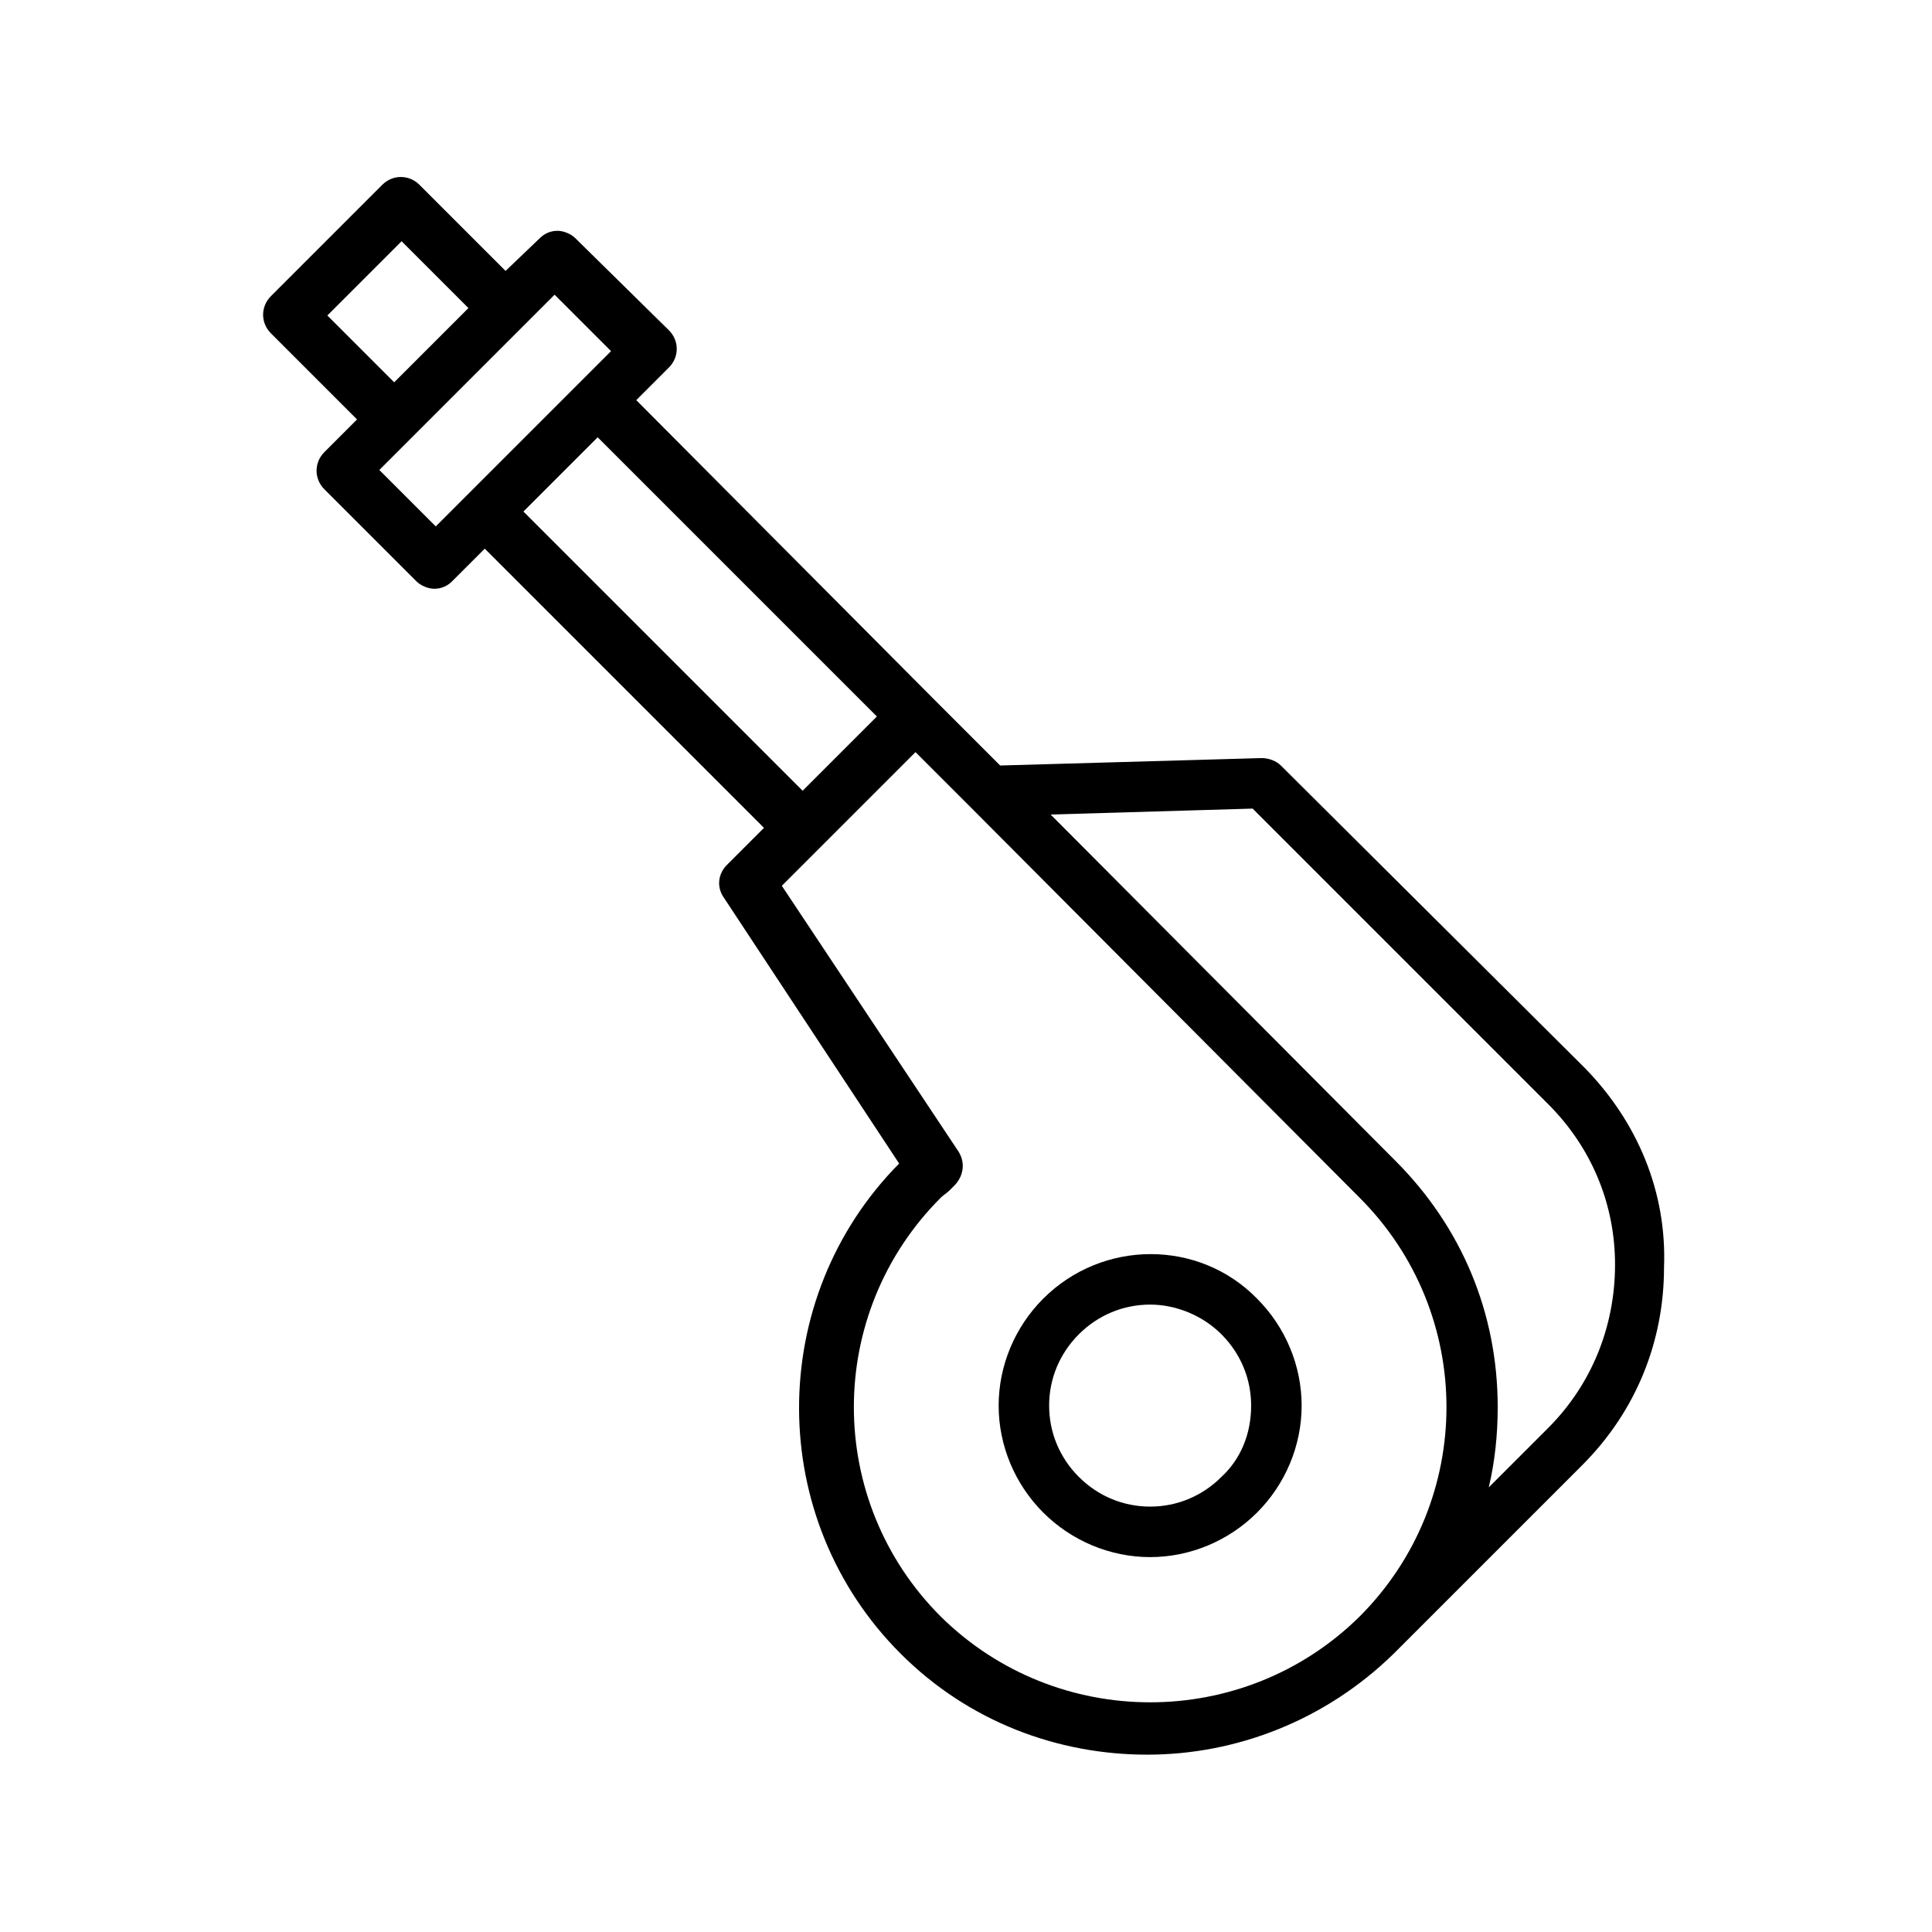 <?xml version="1.0" encoding="UTF-8"?>
<!-- Uploaded to: SVG Repo, www.svgrepo.com, Generator: SVG Repo Mixer Tools -->
<svg fill="#000000" width="800px" height="800px" version="1.1" viewBox="144 144 512 512" xmlns="http://www.w3.org/2000/svg">
 <g>
  <path d="m564.13 427.16-80.688-80.293c-1.18-1.18-3.148-1.969-5.117-1.969l-69.273 1.969-17.711-17.715-78.723-79.113 8.66-8.66c2.754-2.754 2.754-7.086 0-9.84l-24.797-24.402c-1.18-1.18-3.148-1.969-4.723-1.969-1.969 0-3.543 0.789-4.723 1.969l-9.055 8.66-22.828-22.828c-2.754-2.754-7.086-2.754-9.84 0l-29.52 29.52c-2.754 2.754-2.754 7.086 0 9.84l22.828 22.828-8.66 8.66c-2.754 2.754-2.754 7.086 0 9.84l24.402 24.402c1.18 1.18 3.148 1.969 4.723 1.969 1.969 0 3.543-0.789 4.723-1.969l8.66-8.66 73.996 73.996-9.84 9.84c-2.363 2.363-2.754 5.902-0.789 8.66l46.445 70.453c-35.426 35.816-35.426 94.07 0.395 129.89 18.105 18.105 41.723 26.766 65.336 26.766 23.617 0 47.23-9.055 65.336-26.766l49.988-49.988c14.168-14.168 21.648-32.668 21.648-52.348 0.793-20.07-7.078-38.566-20.855-52.738zm-333.38-199.55 19.68-19.68 17.711 17.711-19.68 19.68zm28.734 55.891-14.957-14.957 46.445-46.445 14.957 14.957zm23.223-3.938 19.68-19.68 73.996 73.996-19.68 19.68zm110.6 292.84c-30.699-30.699-30.699-80.293 0-111 0.789-0.789 1.574-1.18 2.363-1.969l1.18-1.18c2.363-2.363 3.148-5.902 1.18-9.055l-46.84-70.453 35.426-35.426 14.562 14.562c0.395 0.395 0.395 0.395 0.789 0.789l102.34 102.73c30.699 30.699 30.699 80.293 0 111-30.703 30.309-80.297 30.309-111 0zm160.98-49.984-15.742 15.742c1.574-6.691 2.363-13.777 2.363-21.254 0-24.797-9.445-47.625-27.16-65.336l-91.316-91.711 53.531-1.574 78.328 78.328c11.414 11.414 17.711 26.371 17.711 42.508 0 16.531-6.301 31.879-17.715 43.297z"/>
  <path d="m420.46 488.16c-7.477 7.477-11.809 17.711-11.809 28.34s4.328 20.859 11.809 28.34c7.477 7.477 17.711 11.809 28.34 11.809 10.629 0 20.859-4.328 28.34-11.809 7.477-7.477 11.809-17.711 11.809-28.34s-4.328-20.859-11.809-28.34c-15.352-15.742-40.934-15.742-56.68 0zm47.234 47.234c-5.117 5.117-11.809 7.871-18.895 7.871-7.086 0-13.777-2.754-18.895-7.871-5.117-5.117-7.871-11.809-7.871-18.895 0-7.086 2.754-13.777 7.871-18.895 5.117-5.117 11.809-7.871 18.895-7.871 6.691 0 13.777 2.754 18.895 7.871 5.117 5.117 7.871 11.809 7.871 18.895 0 7.481-2.754 14.172-7.871 18.895z"/>
 </g>
</svg>